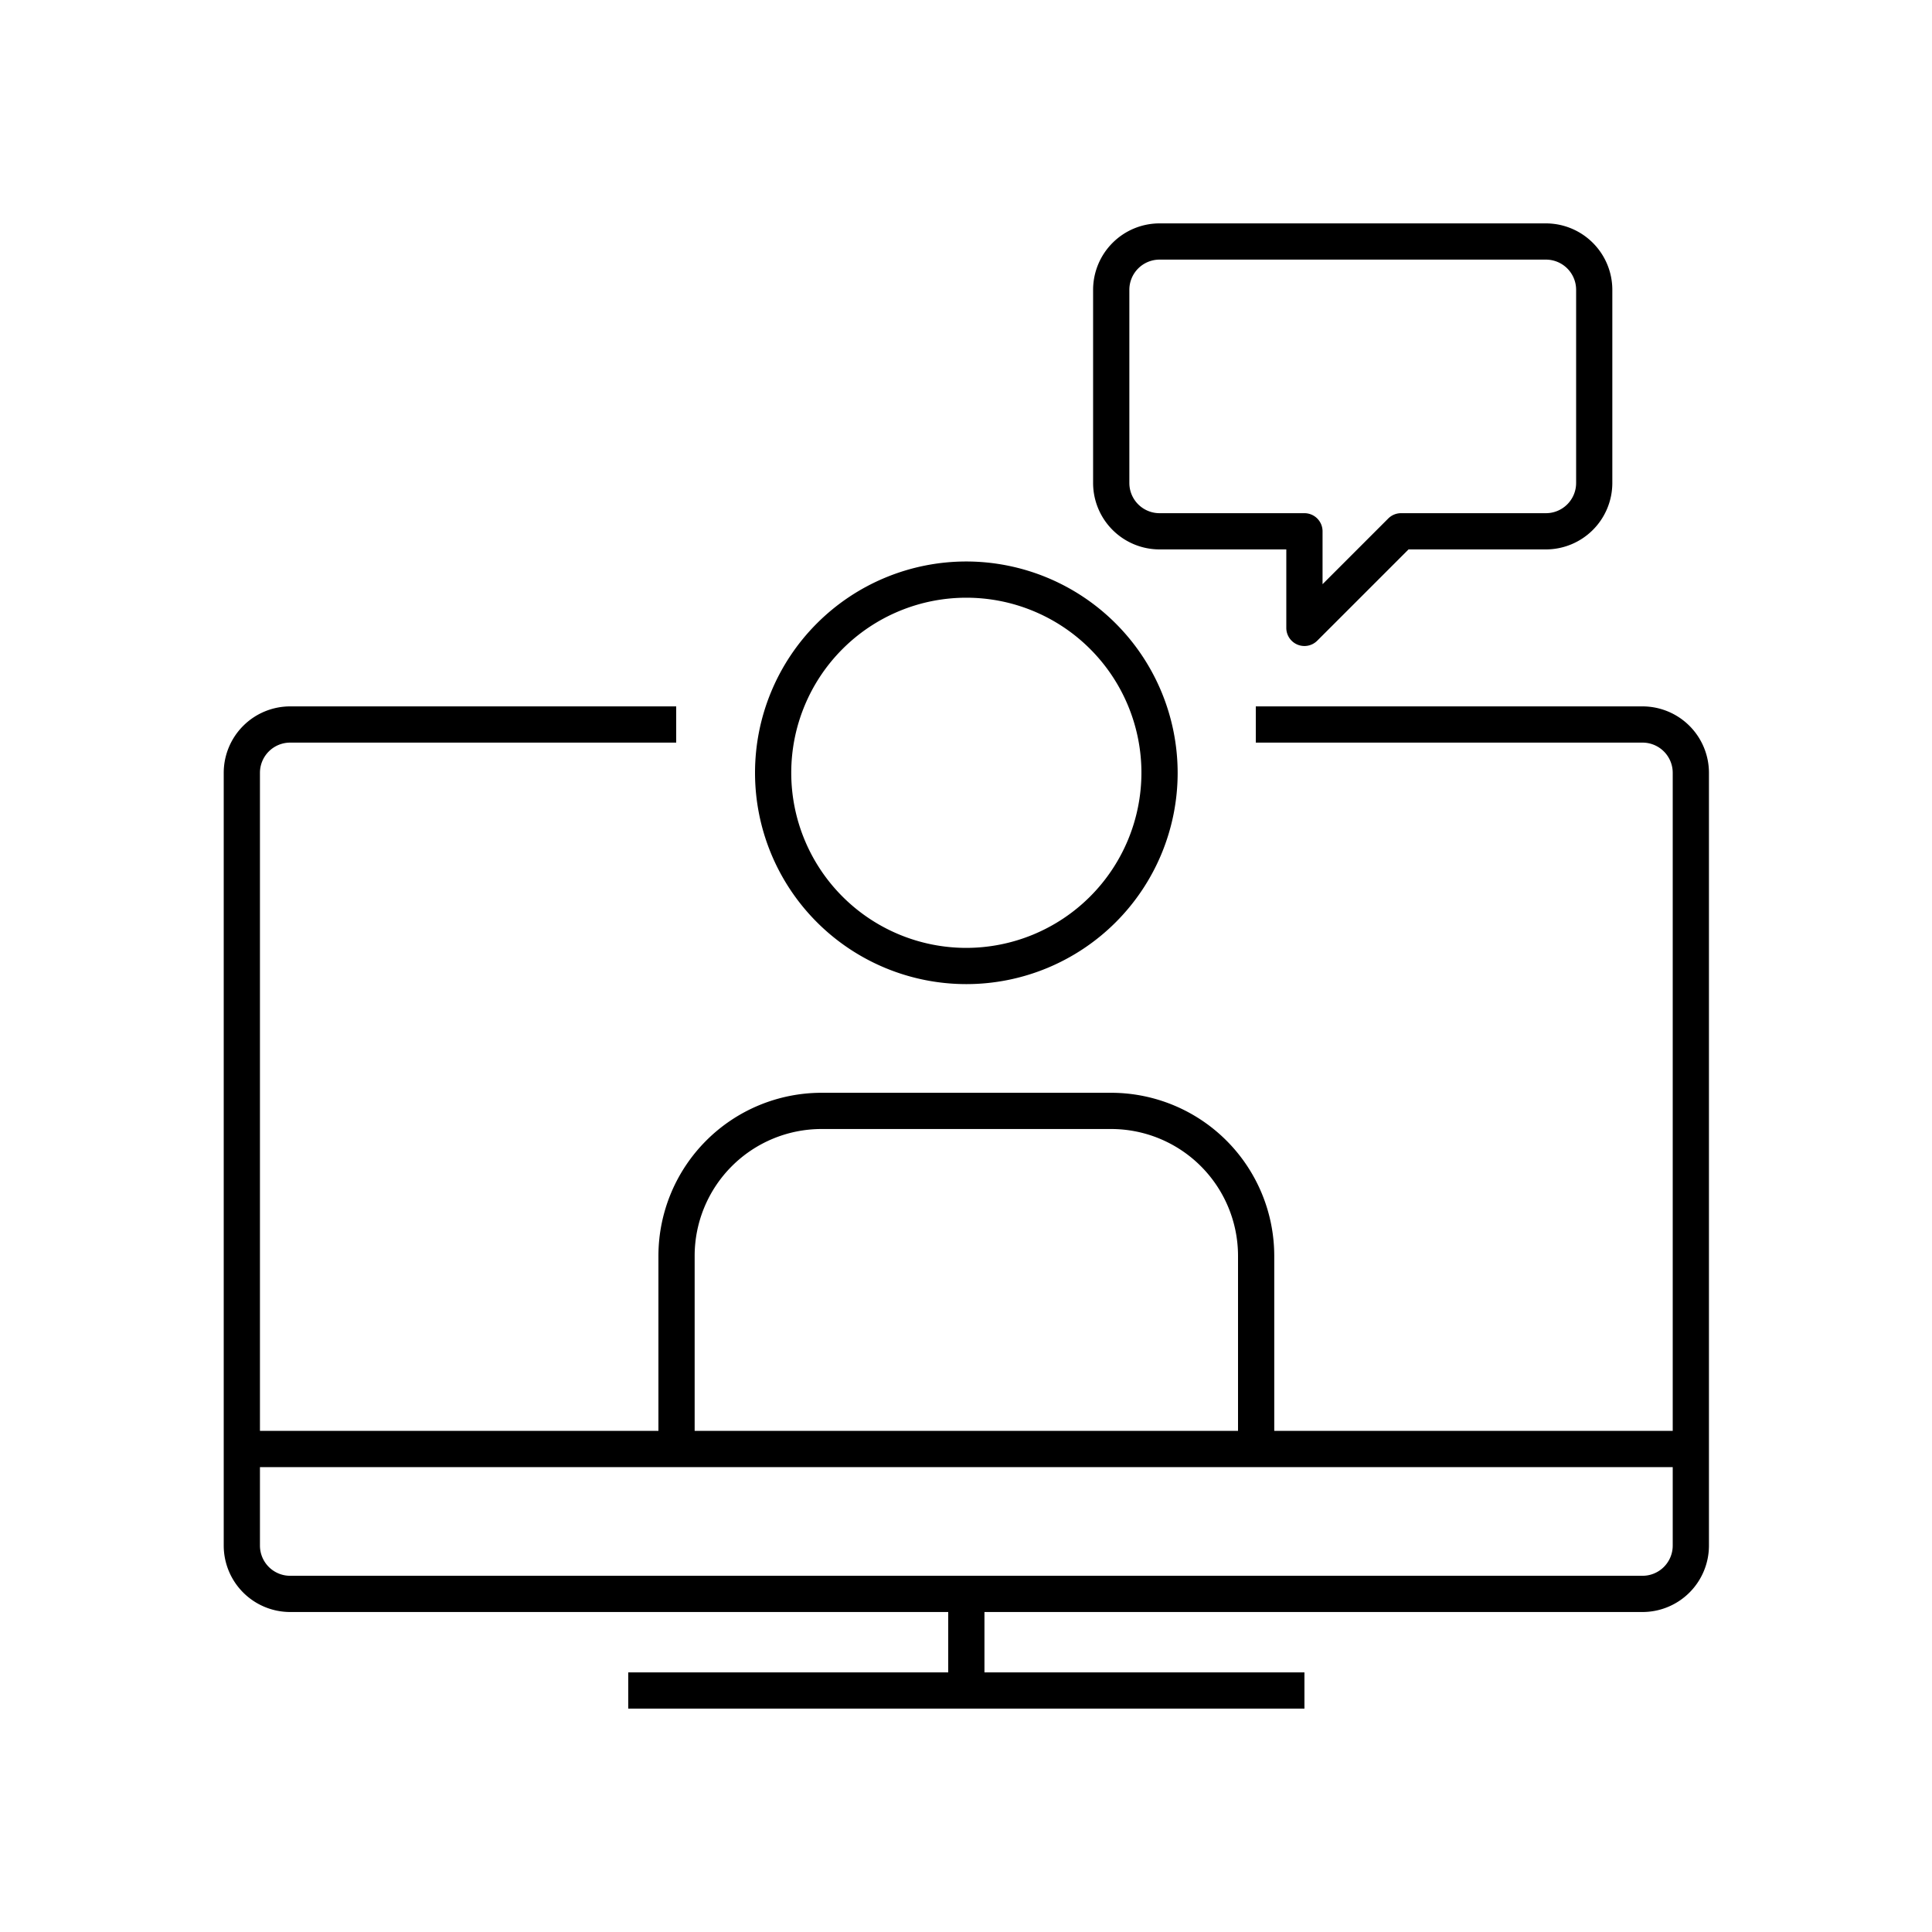 <svg xmlns="http://www.w3.org/2000/svg" viewBox="0 0 80 80"><path d="M40.014,23.25a8.75,8.75,0,1,0,8.75,8.75A8.76,8.76,0,0,0,40.014,23.25Zm0,16a7.25,7.25,0,1,1,7.25-7.25A7.258,7.258,0,0,1,40.014,39.25Z"/><path d="M53.727,26.693a.75.75,0,0,0,.817-.163L58.324,22.75h5.689a2.753,2.753,0,0,0,2.75-2.75V12a2.753,2.753,0,0,0-2.75-2.75h-16a2.753,2.753,0,0,0-2.75,2.75v8a2.753,2.753,0,0,0,2.75,2.75h5.25V26A.75.75,0,0,0,53.727,26.693ZM48.014,21.25a1.251,1.251,0,0,1-1.25-1.25V12a1.251,1.251,0,0,1,1.25-1.25h16a1.251,1.251,0,0,1,1.25,1.25v8a1.251,1.251,0,0,1-1.25,1.25h-6a.749.749,0,0,0-.53.22l-2.72,2.72V22a.75.75,0,0,0-.75-.75Z"/><path d="M68.014,29.25H52v1.5H68.014a1.251,1.251,0,0,1,1.25,1.25V59.25h-16.5V52a6.758,6.758,0,0,0-6.75-6.75h-12a6.758,6.758,0,0,0-6.75,6.75v7.25H10.764V32a1.251,1.251,0,0,1,1.25-1.25H28v-1.5H12.014a2.753,2.753,0,0,0-2.75,2.75V64a2.753,2.753,0,0,0,2.75,2.75H39.264v2.5h-13.25v1.5h28v-1.5h-13.25v-2.5h27.25a2.753,2.753,0,0,0,2.75-2.75V32A2.753,2.753,0,0,0,68.014,29.25ZM28.764,52a5.256,5.256,0,0,1,5.25-5.25h12a5.256,5.256,0,0,1,5.25,5.25v7.25h-22.5Zm40.5,12a1.251,1.251,0,0,1-1.25,1.25H12.014a1.251,1.251,0,0,1-1.25-1.25V60.75H69.264Z"/></svg>